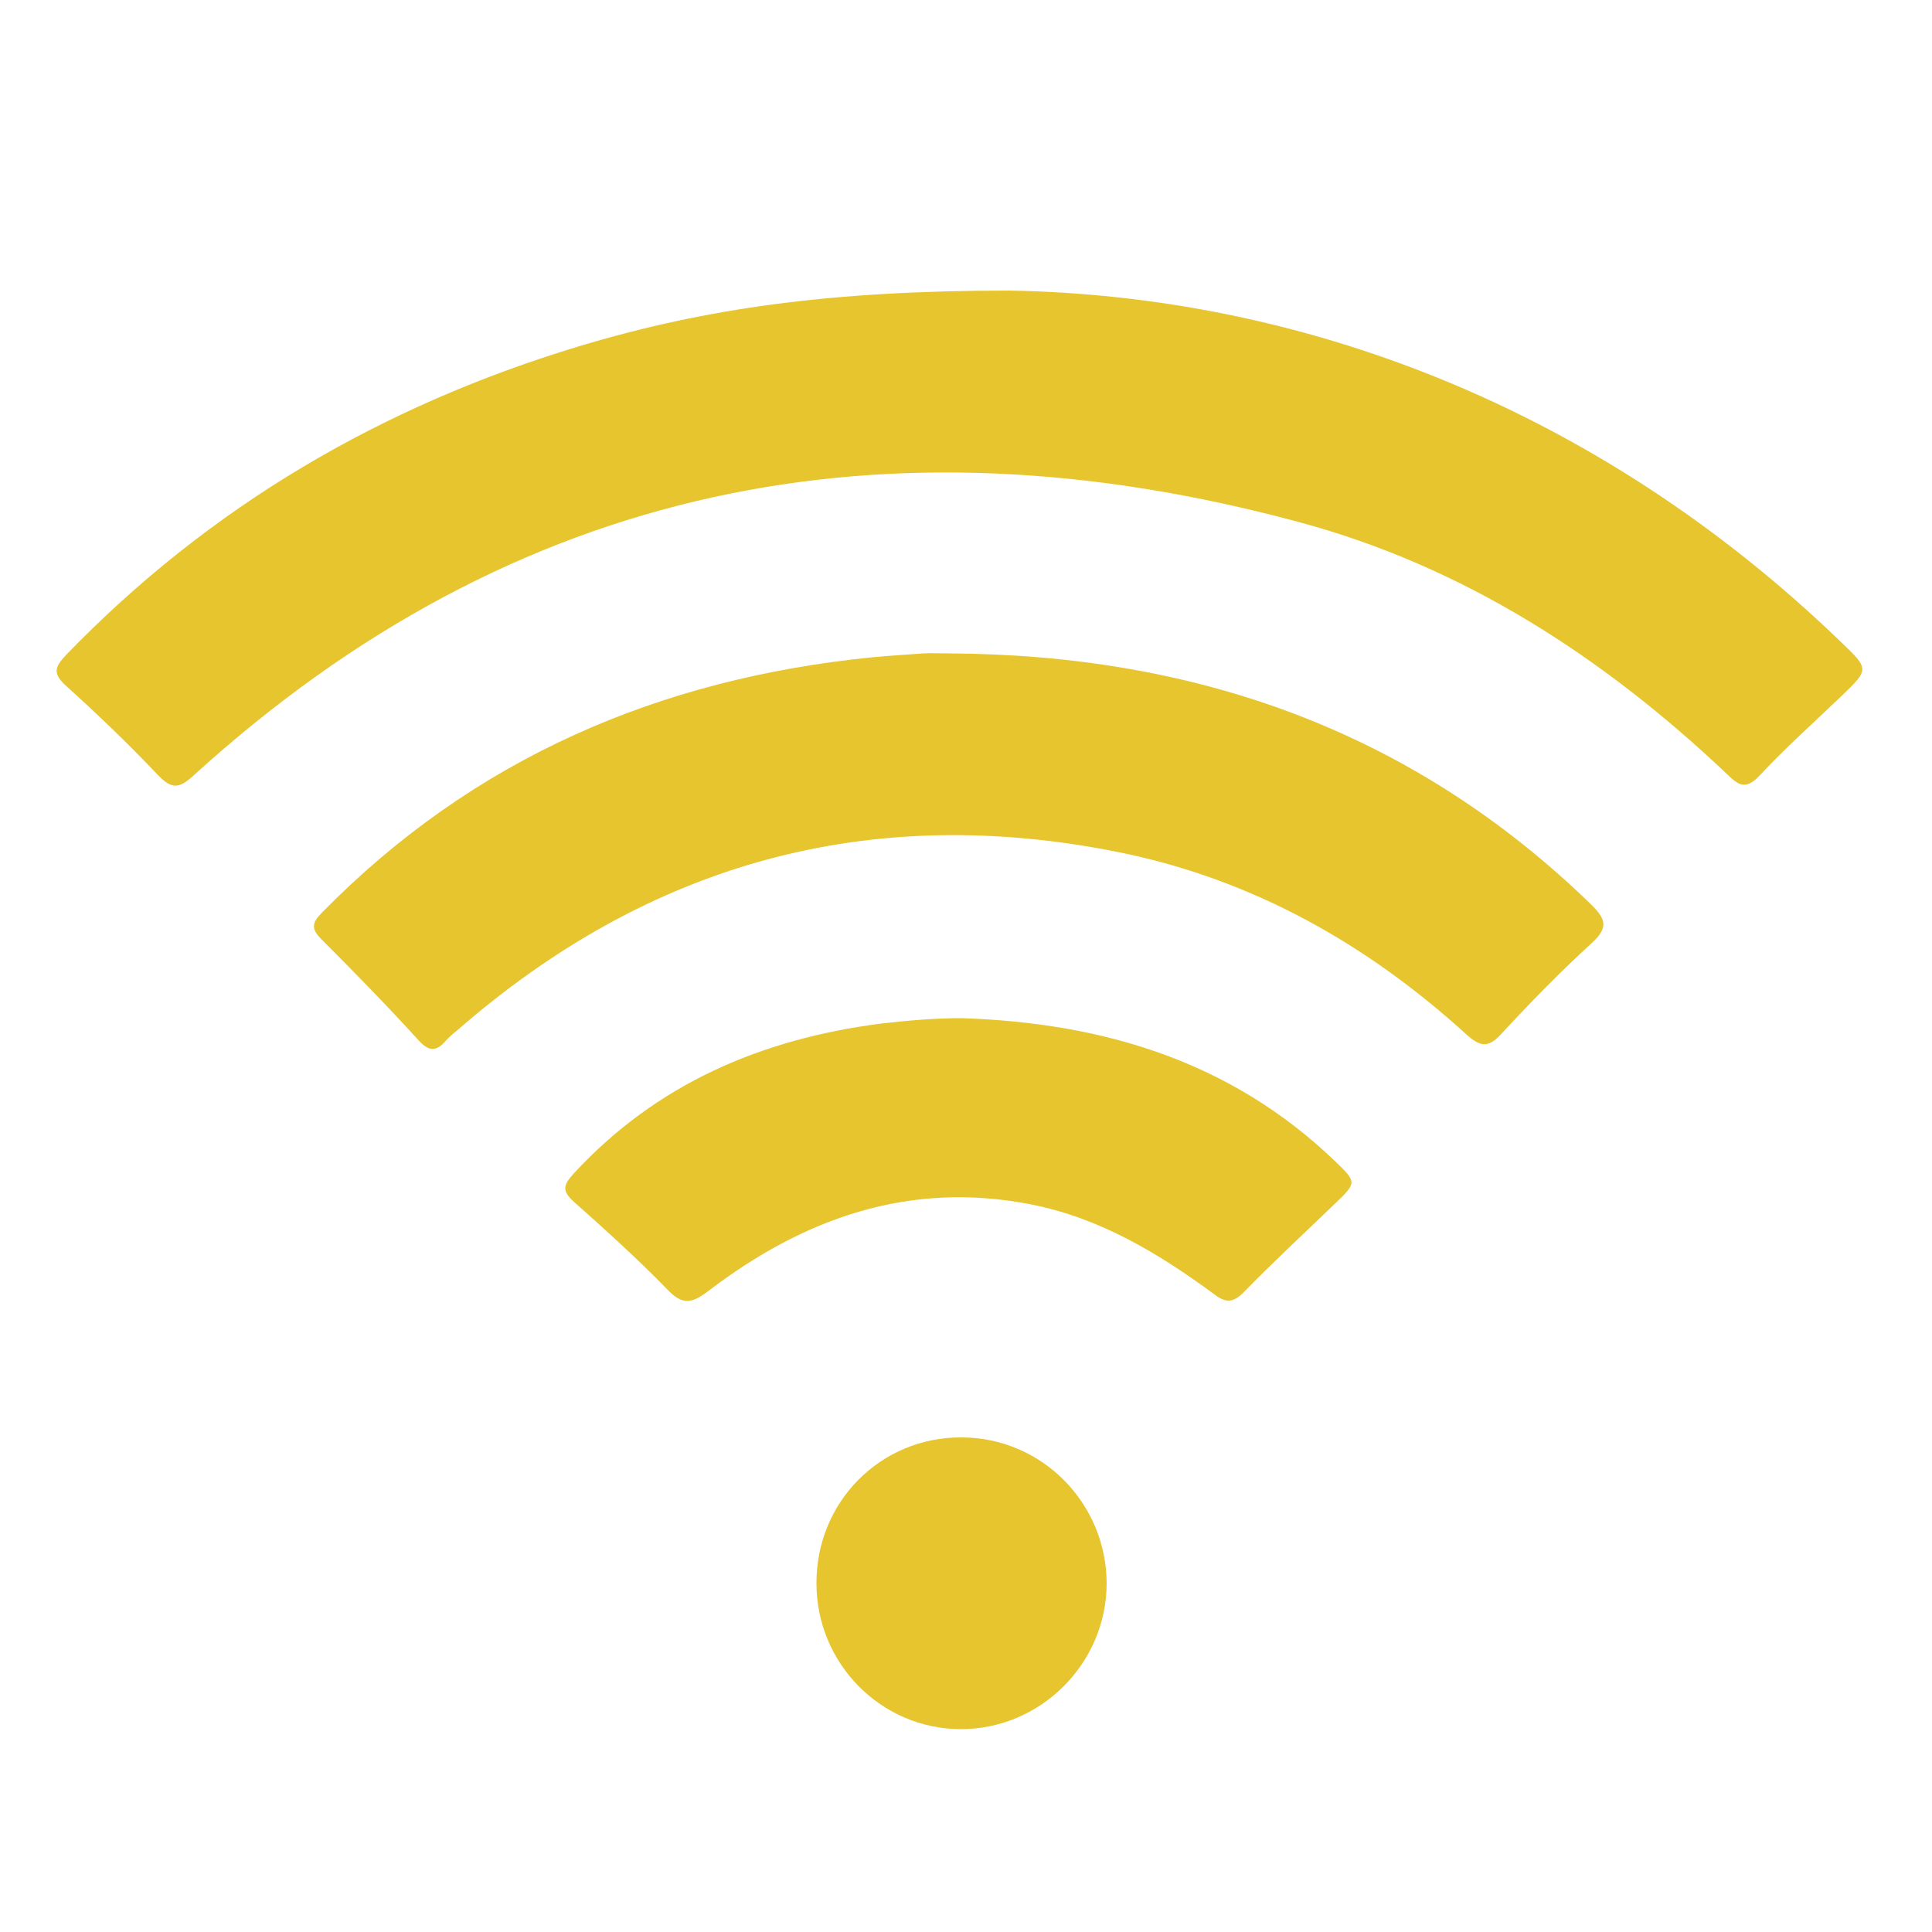 <?xml version="1.0" encoding="utf-8"?>
<!-- Generator: Adobe Illustrator 18.0.0, SVG Export Plug-In . SVG Version: 6.00 Build 0)  -->
<!DOCTYPE svg PUBLIC "-//W3C//DTD SVG 1.1//EN" "http://www.w3.org/Graphics/SVG/1.1/DTD/svg11.dtd">
<svg version="1.1" id="Layer_1" xmlns="http://www.w3.org/2000/svg" xmlns:xlink="http://www.w3.org/1999/xlink" x="0px" y="0px"
	 viewBox="0 0 500 500" enable-background="new 0 0 500 500" xml:space="preserve">
<g>
	<path fill="#E7C52E" d="M261.3,75.2c74.5,1.3,151.5,29.5,215.2,91c7.3,7,7.3,7-0.1,14.1c-7.1,6.8-14.4,13.3-21.1,20.5
		c-3.7,3.9-5.6,2.2-8.5-0.6c-31.9-30.2-68.2-53.7-110.7-65.1c-106.6-28.8-202.9-10-285.9,65.5c-3.8,3.5-5.7,3.8-9.4-0.1
		c-7.6-8-15.5-15.6-23.7-23c-3.5-3.2-3-4.8,0-8C54.3,131,98.9,105,149.9,89.6C182.8,79.7,215.4,75.2,261.3,75.2z"/>
	<path fill="#E7C52E" d="M245.5,169.1c63.7,0.3,119.8,19.9,166.1,64.8c4,3.9,4.8,6.1,0.3,10.2c-8.1,7.4-15.8,15.3-23.3,23.4
		c-3.3,3.6-5.3,3.6-9,0.3c-25.8-23.5-55.4-40.2-89.8-47.2c-64.6-13.1-121.7,2.7-171.3,45.9c-1.1,0.9-2.2,1.8-3.1,2.8
		c-2.4,2.8-4.3,3-7.1-0.1c-8.1-8.9-16.5-17.5-25-26c-2.8-2.8-2.7-4.3,0.1-7.1c39.2-39.9,87.3-60.5,142.4-66c4.4-0.4,8.8-0.7,13.2-1
		C241.1,169,243.3,169.1,245.5,169.1z"/>
	<path fill="#E7C52E" d="M248.9,263.5c36.5,1.2,69.7,11.1,96.7,37.1c5.6,5.4,5.5,5.5-0.1,10.9c-7.9,7.6-16,15.1-23.7,23
		c-2.7,2.7-4.6,2.7-7.5,0.5c-14.4-10.6-29.6-19.8-47.5-23.3c-31.5-6.2-58.9,3.6-83.6,22.5c-4.5,3.4-6.8,3.4-10.6-0.6
		c-7.7-7.9-15.9-15.3-24.1-22.6c-3-2.7-2.8-4.2-0.2-7.1c21.5-23.4,48.7-35,79.7-39C234.9,264.1,241.9,263.5,248.9,263.5z"/>
	<path fill="#E7C52E" d="M211.3,409.8c-0.1-21.1,16.6-37.9,37.5-37.8c20.8,0,37.6,17,37.6,37.9c-0.1,20.7-17.2,37.7-37.9,37.6
		C228,447.4,211.3,430.5,211.3,409.8z"/>
</g>
</svg>
